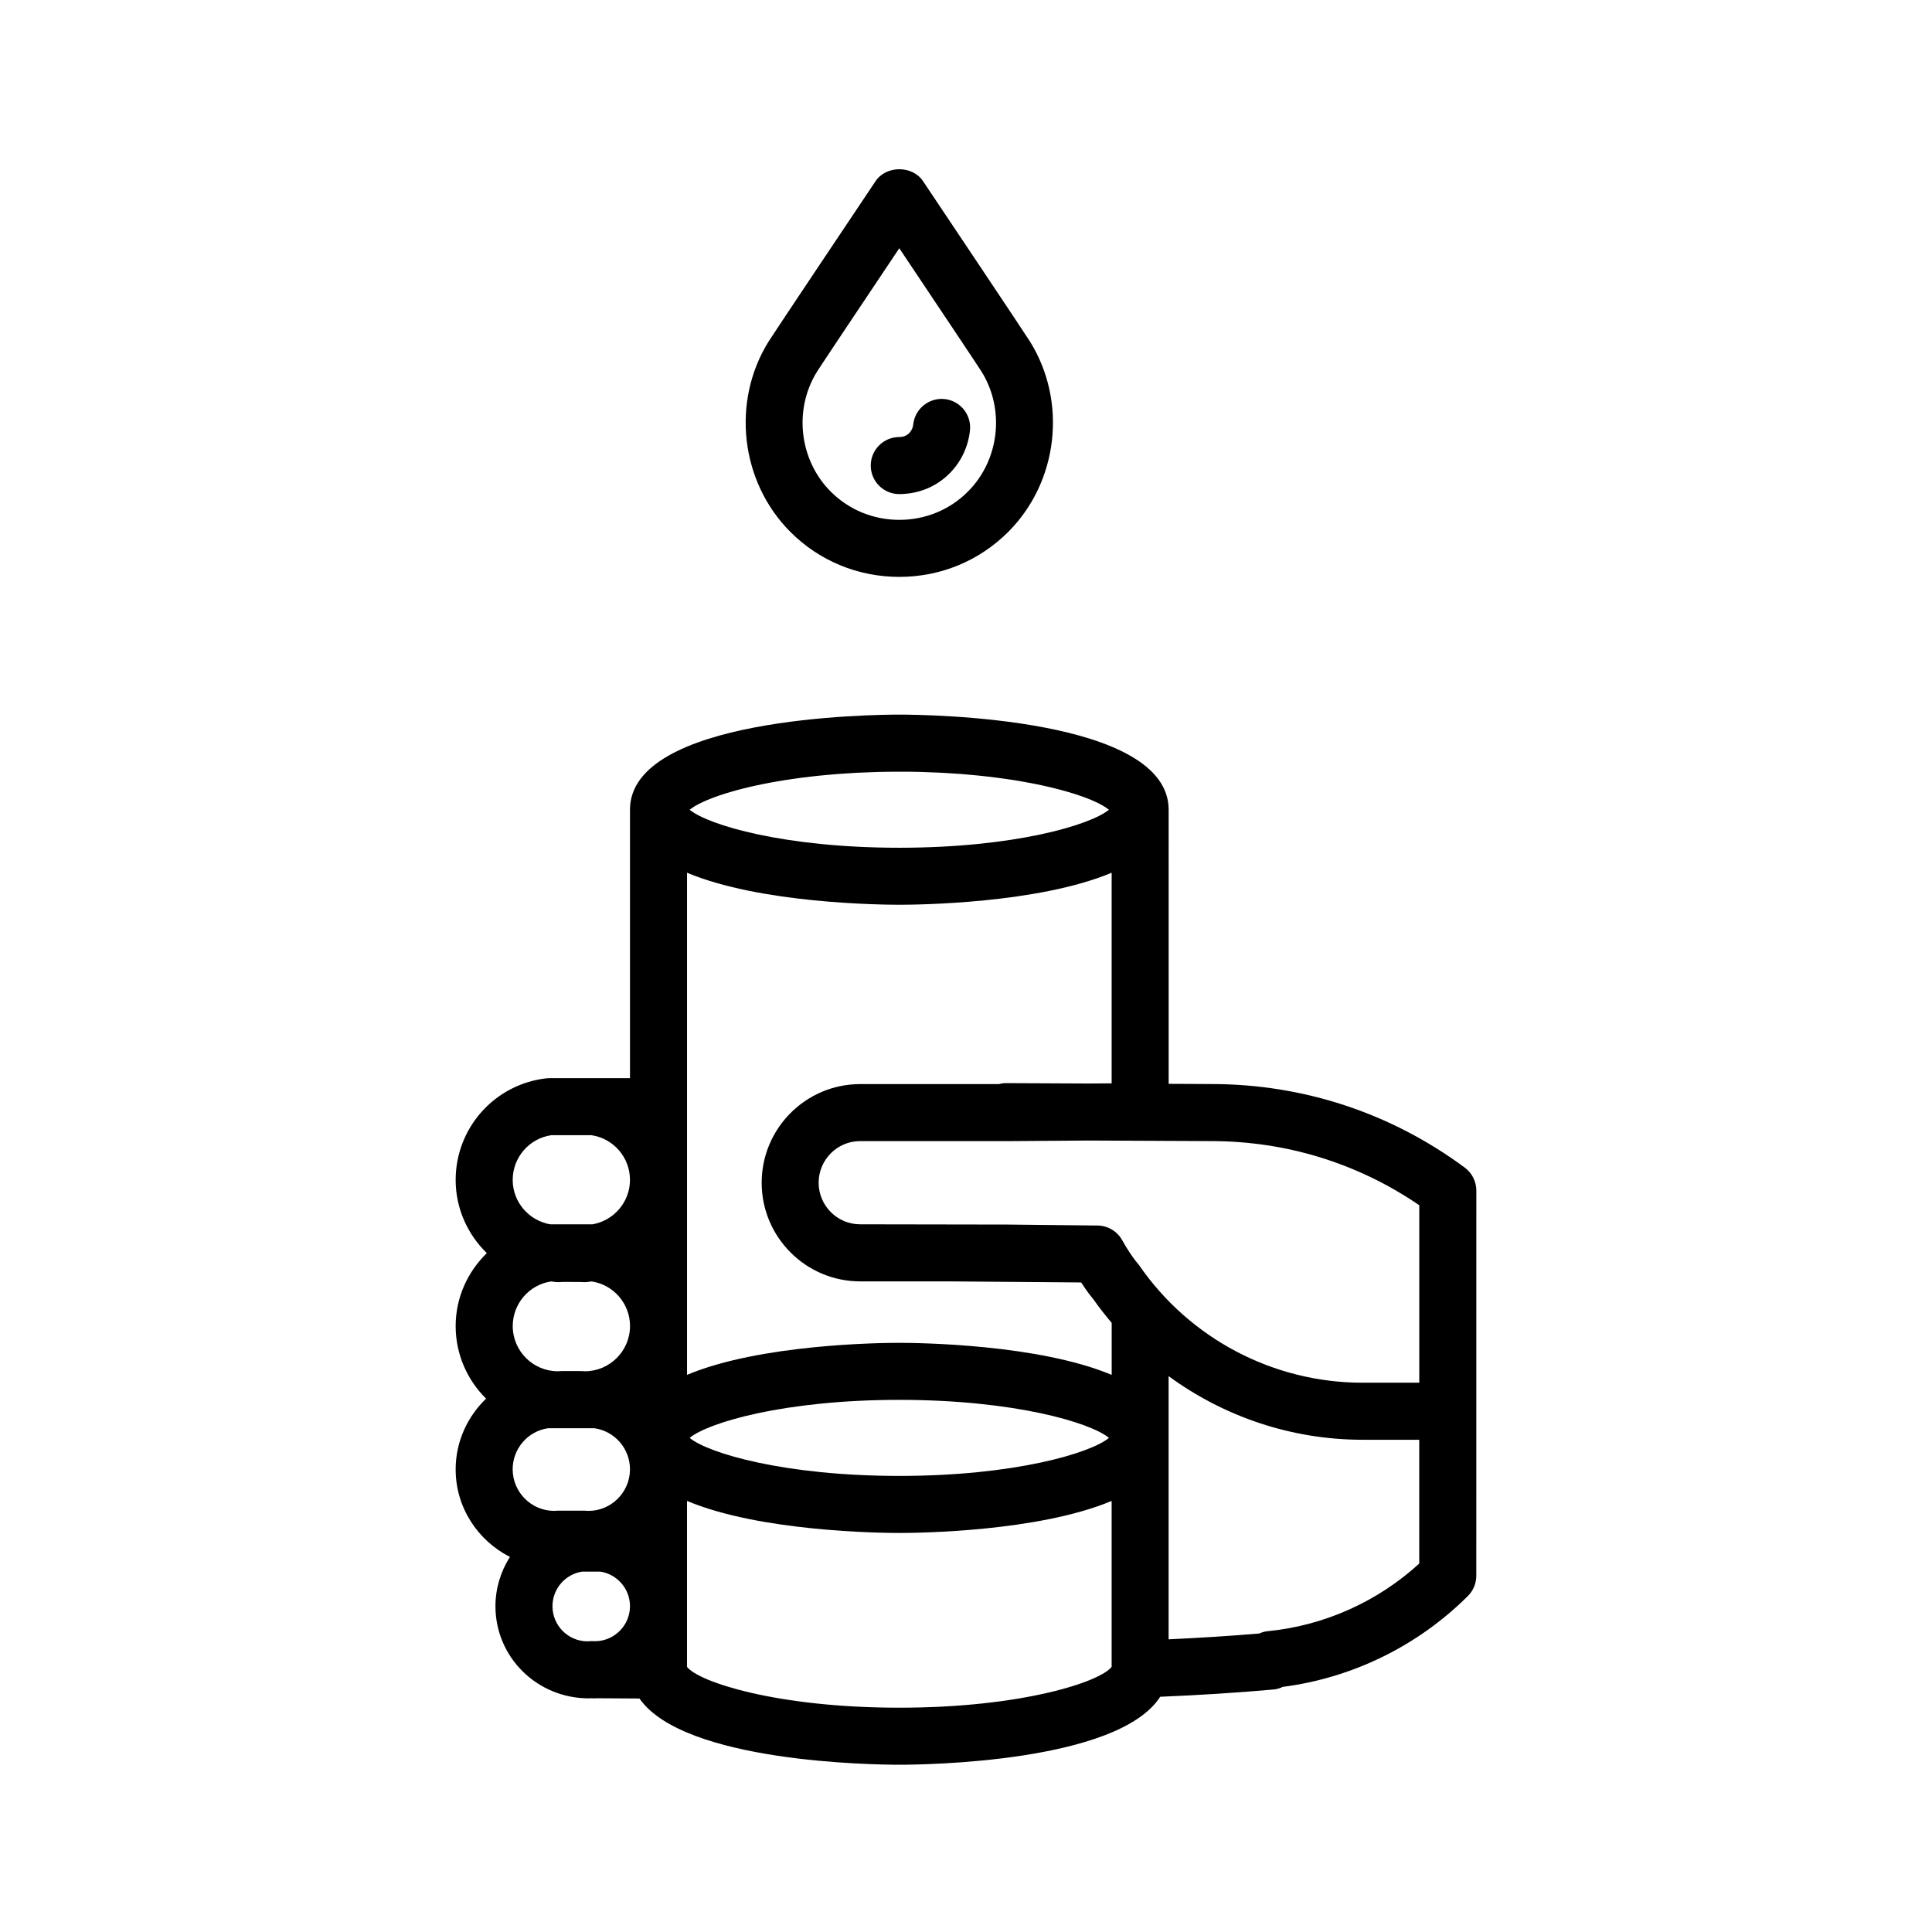 <?xml version="1.0" encoding="UTF-8"?>
<!-- Uploaded to: ICON Repo, www.iconrepo.com, Generator: ICON Repo Mixer Tools -->
<svg fill="#000000" width="800px" height="800px" version="1.1" viewBox="144 144 512 512" xmlns="http://www.w3.org/2000/svg">
 <g>
  <path d="m532.18 453.43c-19.562-14.488-42.809-22.148-67.168-22.148l-11.305-0.055-0.004-72.656c0-24.484-64.062-25.191-71.375-25.191-7.309 0-71.375 0.707-71.375 25.191v71.152h-21.363c-0.289 0-0.578 0.016-0.863 0.051-13.652 1.578-23.961 13.133-23.973 26.91 0.004 7.613 3.188 14.473 8.258 19.402-5.066 4.941-8.254 11.77-8.258 19.332 0.004 7.523 3.098 14.328 8.066 19.234-4.949 4.769-8.062 11.395-8.066 18.742 0.004 10.16 5.894 18.887 14.383 23.207-2.414 3.797-3.836 8.281-3.84 13.082 0.016 13.453 10.957 24.398 24.777 24.398h0.02l0.551-0.031c0.344 0.023 0.68 0.039 1.012 0.039 0.137 0 0.262-0.039 0.398-0.039l11.41 0.07c11.828 17.004 62.477 17.551 68.867 17.551 6.445 0 57.895-0.562 69.137-18.012 10.105-0.43 20.203-1.043 30.062-1.93 0.848-0.082 1.652-0.316 2.398-0.691 18.484-2.371 35.832-10.871 49.09-24.102 1.422-1.414 2.215-3.34 2.215-5.352l0.012-102.08c-0.004-2.398-1.145-4.652-3.066-6.078zm-12.055 9.973v47.031h-15.035c-23.645 0-45.785-11.652-59.234-31.164-0.172-0.246-0.406-0.539-0.609-0.766-0.016-0.016-1.594-1.824-3.871-5.871-1.328-2.359-3.805-3.824-6.504-3.856l-23.844-0.258-39.086-0.066c-6.062 0-10.992-4.941-10.992-11.023s4.934-11.027 10.992-11.027h40.363l20.293-0.152 32.352 0.152c19.902 0 38.891 5.867 55.176 17zm-137.79 36.461c-5.023 0-36.844 0.332-56.262 8.488v-133.07c19.418 8.152 51.242 8.488 56.262 8.488 5.019 0 36.84-0.332 56.262-8.488v55.816l-6.019 0.047-22.008-0.105h-0.023c-0.645 0-1.254 0.105-1.848 0.258h-36.742c-14.395 0-26.105 11.73-26.105 26.145 0 14.41 11.715 26.137 26.105 26.137h23.488l35.07 0.281c1.445 2.231 2.559 3.648 3.16 4.352 1.547 2.215 3.215 4.324 4.934 6.367v13.777c-19.438-8.152-51.258-8.488-56.273-8.488zm55.559 25.191c-4.898 4.051-25.094 10.078-55.566 10.078-30.469 0-50.68-6.027-55.566-10.078 4.891-4.051 25.094-10.078 55.566-10.078s50.676 6.031 55.566 10.078zm-49.797-176.48c0.621 0.016 1.203 0.051 1.809 0.07 1.234 0.039 2.473 0.086 3.668 0.141 0.734 0.039 1.441 0.09 2.16 0.137 1.027 0.066 2.066 0.121 3.059 0.203 0.742 0.059 1.449 0.125 2.172 0.191 0.934 0.082 1.867 0.16 2.769 0.258 0.715 0.074 1.402 0.156 2.098 0.238 0.867 0.102 1.734 0.203 2.562 0.309 0.68 0.09 1.336 0.188 1.996 0.281 0.797 0.109 1.594 0.227 2.363 0.348 0.637 0.105 1.254 0.211 1.867 0.316 0.742 0.125 1.484 0.258 2.203 0.395 0.586 0.109 1.152 0.223 1.719 0.336 0.691 0.141 1.367 0.281 2.019 0.422 0.539 0.121 1.074 0.242 1.586 0.363 0.625 0.145 1.234 0.297 1.824 0.449 0.5 0.125 0.984 0.25 1.457 0.383 0.562 0.156 1.113 0.312 1.648 0.465 0.438 0.133 0.875 0.258 1.289 0.387 0.516 0.16 0.996 0.324 1.477 0.484 0.379 0.133 0.762 0.258 1.125 0.387 0.457 0.168 0.887 0.328 1.305 0.492 0.316 0.125 0.648 0.25 0.945 0.379 0.402 0.172 0.766 0.336 1.133 0.508 0.258 0.117 0.523 0.238 0.762 0.359 0.344 0.172 0.648 0.344 0.953 0.516 0.191 0.109 0.402 0.223 0.578 0.328 0.293 0.18 0.523 0.352 0.762 0.523 0.133 0.098 0.289 0.191 0.398 0.281 0.031 0.023 0.047 0.047 0.074 0.07-4.918 4.051-25.105 10.066-55.555 10.066s-50.648-6.016-55.555-10.07c0.023-0.02 0.035-0.039 0.066-0.059 0.125-0.105 0.301-0.211 0.449-0.316 0.227-0.16 0.441-0.324 0.715-0.488 0.18-0.109 0.402-0.227 0.605-0.336 0.297-0.172 0.594-0.336 0.938-0.508 0.23-0.117 0.5-0.238 0.75-0.352 0.367-0.172 0.734-0.344 1.148-0.516 0.289-0.121 0.605-0.242 0.918-0.363 0.434-0.172 0.875-0.344 1.352-0.516 0.344-0.121 0.707-0.242 1.062-0.367 0.492-0.172 1.004-0.336 1.535-0.504 0.398-0.121 0.812-0.246 1.23-0.367 0.555-0.168 1.125-0.328 1.715-0.488 0.449-0.121 0.918-0.242 1.387-0.363 0.613-0.156 1.25-0.312 1.898-0.465 0.5-0.117 1.008-0.23 1.523-0.348 0.68-0.152 1.379-0.297 2.09-0.438 0.543-0.109 1.094-0.215 1.656-0.324 0.734-0.141 1.492-0.273 2.262-0.406 0.598-0.105 1.195-0.207 1.812-0.301 0.785-0.125 1.602-0.242 2.418-0.363 0.641-0.09 1.281-0.188 1.945-0.273 0.848-0.109 1.727-0.211 2.609-0.316 0.68-0.082 1.355-0.16 2.055-0.23 0.918-0.098 1.867-0.176 2.816-0.262 0.711-0.059 1.406-0.125 2.133-0.188 1.008-0.082 2.051-0.141 3.094-0.207 0.711-0.047 1.406-0.098 2.133-0.133 1.199-0.059 2.445-0.102 3.684-0.141 0.598-0.02 1.184-0.051 1.793-0.07 1.879-0.047 3.797-0.074 5.769-0.074 1.961-0.012 3.887 0.02 5.766 0.066zm-98.016 96.266h10.664c5.844 0.863 10.203 5.883 10.207 11.836-0.004 5.914-4.312 10.809-9.945 11.785l-11.191-0.004c-5.633-0.977-9.941-5.871-9.945-11.77 0.004-5.961 4.367-10.984 10.211-11.848zm1.773 38.941c0.406 0 0.816-0.023 1.133-0.059l4.742 0.012c0.422 0.023 0.836 0.051 1.246 0.051 0.637 0 1.23-0.141 1.855-0.188 5.801 0.898 10.125 5.894 10.133 11.812-0.004 6.613-5.379 11.992-11.984 11.992l-0.207-0.016c-0.172-0.016-0.754-0.047-0.926-0.047l-5.231 0.012c-0.047 0-0.707 0.047-0.75 0.051-6.606 0-11.98-5.375-11.984-11.977 0.004-5.934 4.328-10.934 10.133-11.828 0.609 0.043 1.207 0.184 1.84 0.184zm9.742 38.727c5.356 0.801 9.352 5.414 9.355 10.871-0.004 6.074-4.949 11.023-11.023 11.023l-0.125-0.012c-0.168-0.016-0.777-0.047-0.945-0.047l-7.195 0.004c-0.07 0.004-0.711 0.047-0.781 0.051-6.07 0-11.012-4.941-11.02-11.02 0-5.465 4-10.082 9.355-10.883l12.379 0.008zm-1.883 56.465c-5.125 0-9.297-4.176-9.301-9.297 0.004-4.602 3.356-8.484 7.844-9.18h4.848c4.492 0.699 7.844 4.578 7.848 9.16-0.004 4.996-3.965 9.059-8.898 9.273l-1.328-0.012h-0.047c-0.125 0-0.258 0.004-0.383 0.012zm26.355 6.777v-43.988c19.418 8.152 51.242 8.488 56.262 8.488s36.84-0.332 56.262-8.488v43.984c-3.133 4.012-23.895 10.812-56.262 10.812-32.367 0-53.129-6.801-56.262-10.809zm153.83-9.461c-0.766 0.074-1.508 0.289-2.188 0.605-7.898 0.676-15.949 1.16-24.016 1.543v-69.75c14.73 10.793 32.652 16.863 51.383 16.863h15.035v32.812c-11.094 10.137-25.262 16.477-40.215 17.926z"/>
  <path d="m382.32 274.94c2.938 0 8.578-0.715 13.332-5.488 3.043-3.043 4.961-7.098 5.402-11.422 0.422-4.152-2.606-7.859-6.758-8.281-4.109-0.414-7.859 2.606-8.281 6.758-0.09 0.863-0.465 1.668-1.062 2.266-0.863 0.867-1.91 1.047-2.637 1.047-4.176 0-7.559 3.379-7.559 7.559 0 4.176 3.387 7.562 7.562 7.562z"/>
  <path d="m382.32 296.88c10.934 0 21.184-4.231 28.863-11.91 13.266-13.262 15.699-34.469 5.801-50.418-1.344-2.18-25.617-38.426-28.383-42.559-2.805-4.188-9.754-4.188-12.555 0-2.766 4.125-27.039 40.379-28.375 42.535-9.898 15.945-7.465 37.156 5.793 50.441 7.68 7.684 17.93 11.91 28.855 11.91zm-21.805-54.387c0.852-1.367 11.934-17.957 21.805-32.707 9.871 14.75 20.953 31.344 21.816 32.719 6.242 10.062 4.715 23.426-3.637 31.781-4.82 4.828-11.273 7.481-18.172 7.481-6.891 0-13.348-2.66-18.168-7.477-8.359-8.371-9.891-21.734-3.644-31.797z"/>
 </g>
</svg>